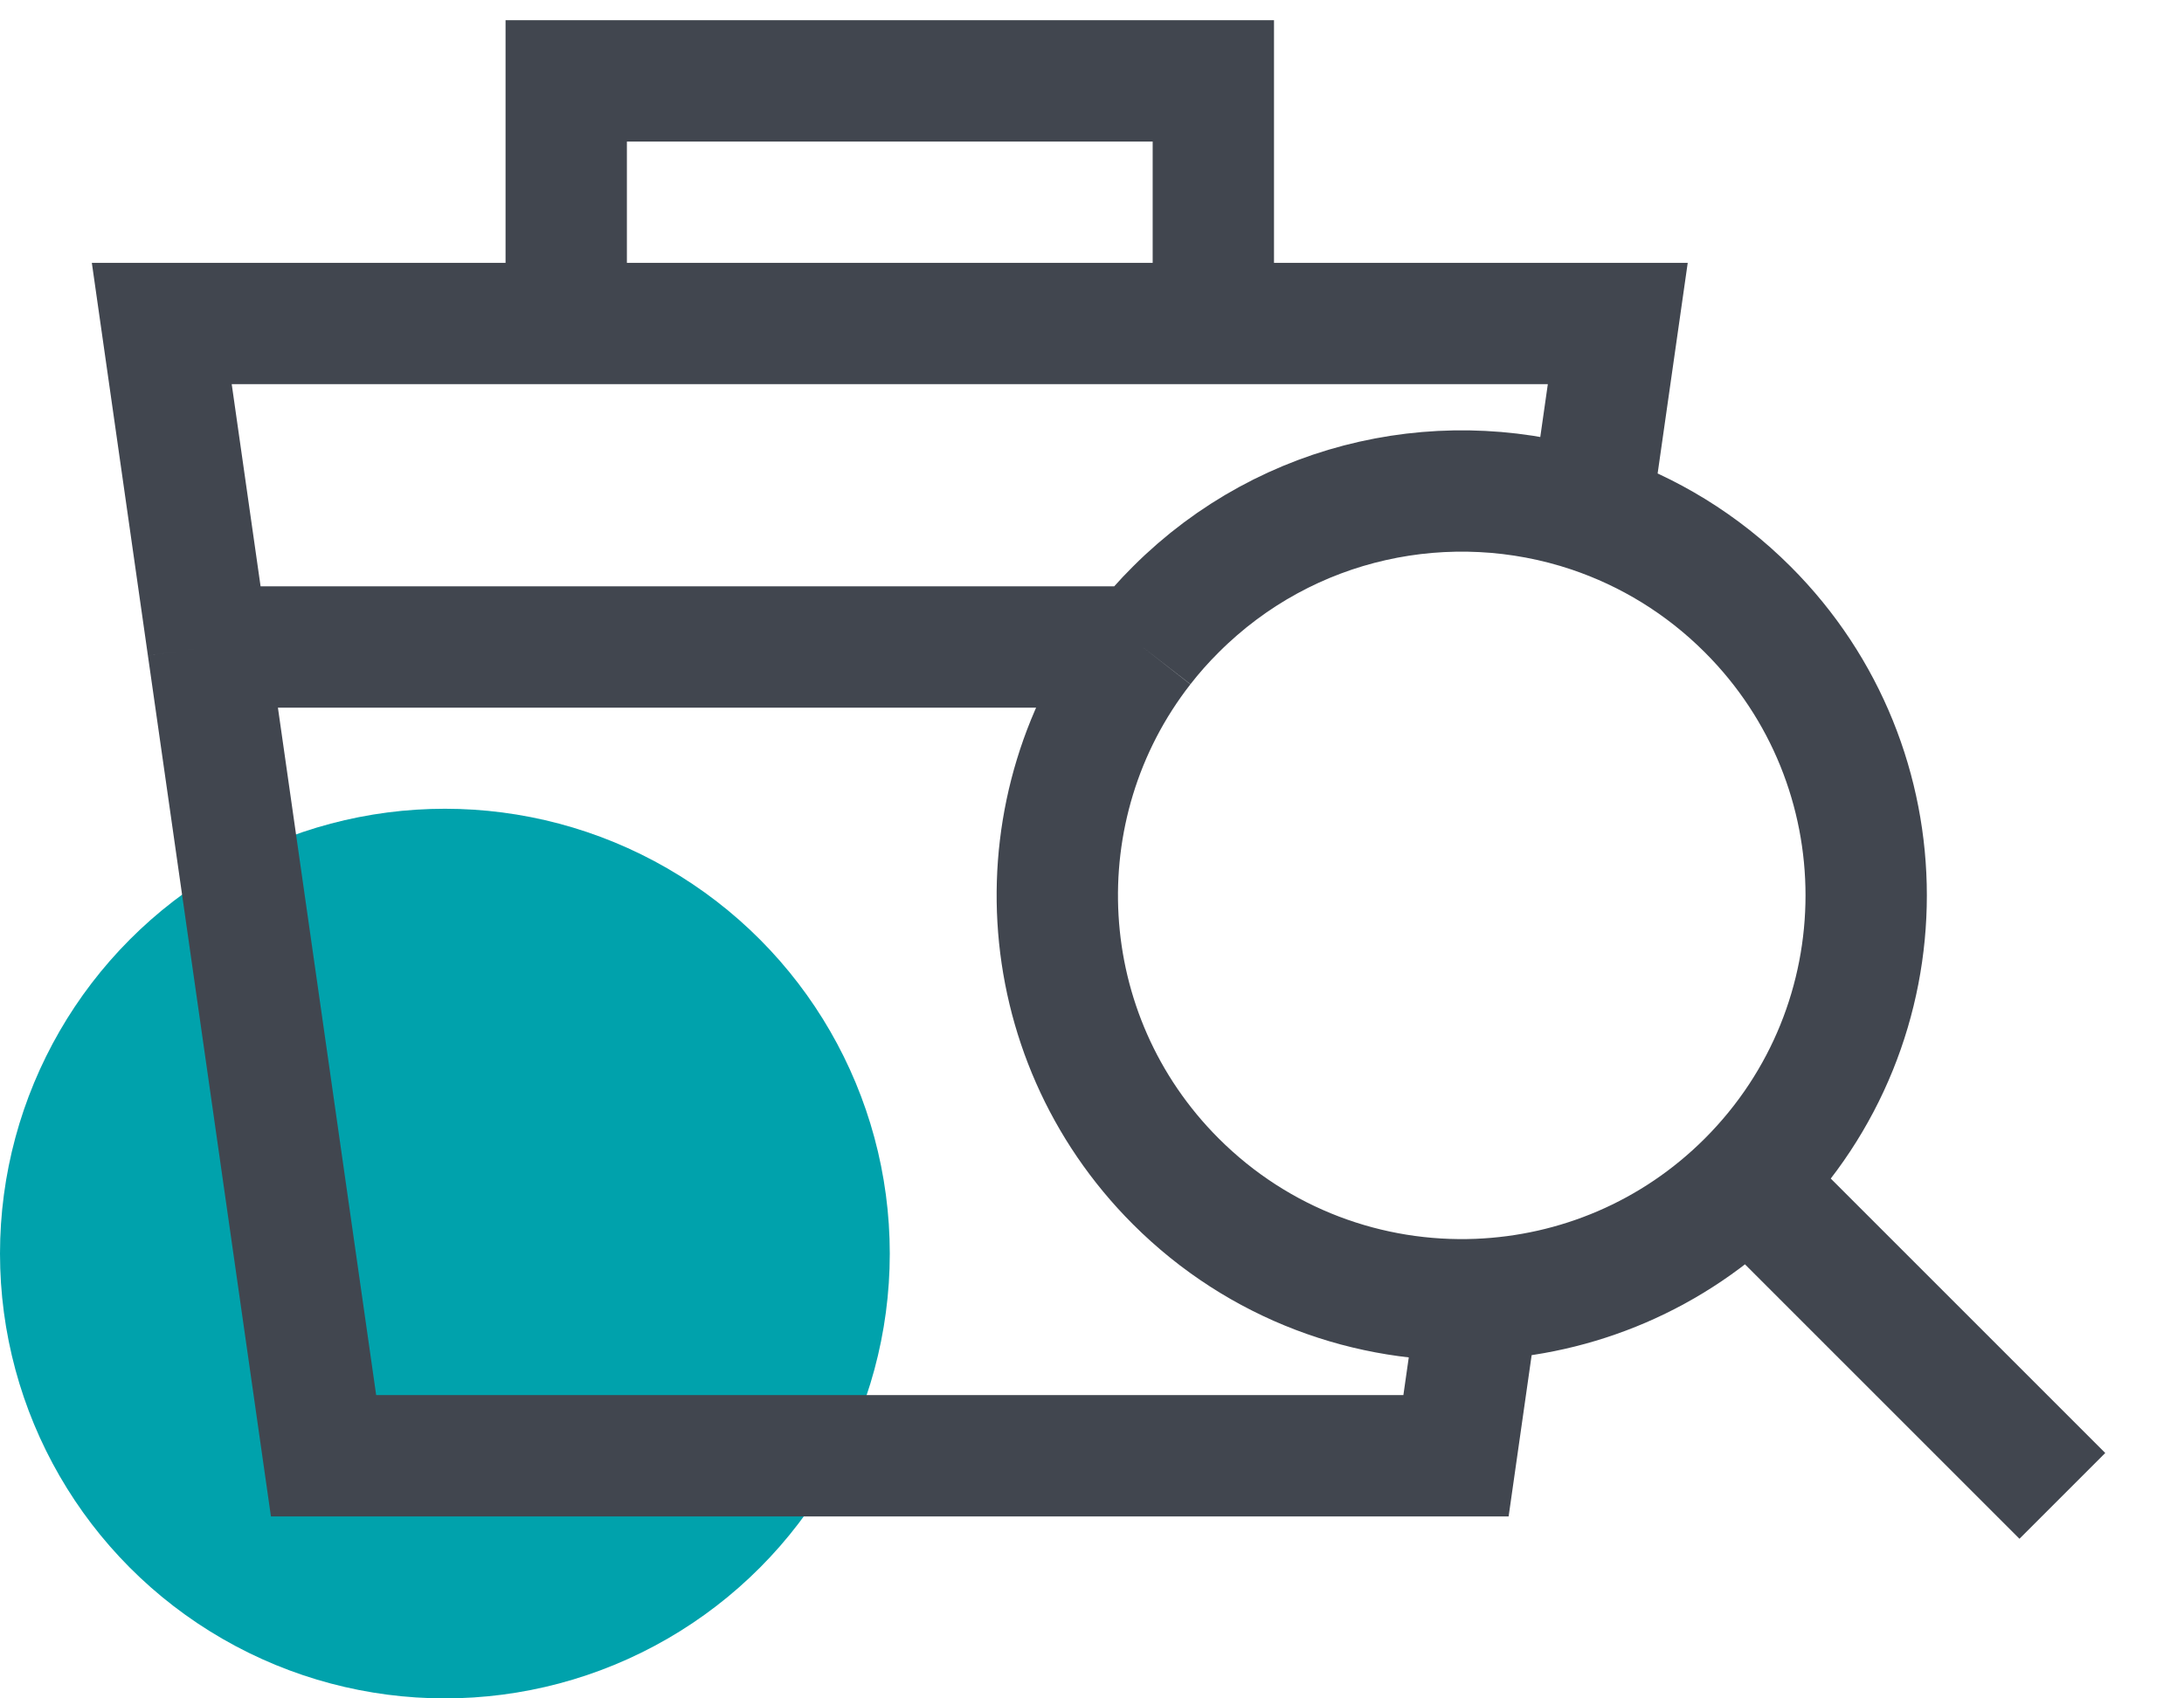 <?xml version="1.0" encoding="UTF-8"?>
<svg xmlns="http://www.w3.org/2000/svg" width="27" height="21" viewBox="0 0 27 21" fill="none">
  <circle cx="5.5" cy="15.5" r="5.5" fill="#00A2AC"></circle>
  <path d="M2.571 8L4 18H18L18.276 16.067M2.571 8L2 4H7M2.571 8H14.125M7 4V1H15V4M7 4H15M15 4H20L19.667 6.331M21.607 14.607C23.559 12.654 23.559 9.488 21.607 7.536C21.042 6.971 20.376 6.57 19.667 6.331M21.607 14.607L25.496 18.496M21.607 14.607C20.683 15.531 19.487 16.017 18.276 16.067M19.667 6.331C17.924 5.746 15.924 6.148 14.536 7.536C14.387 7.684 14.25 7.839 14.125 8M14.125 8C12.594 9.962 12.731 12.802 14.536 14.607C15.564 15.635 16.929 16.122 18.276 16.067" stroke="#41464F" stroke-width="1.5"></path>
</svg>
